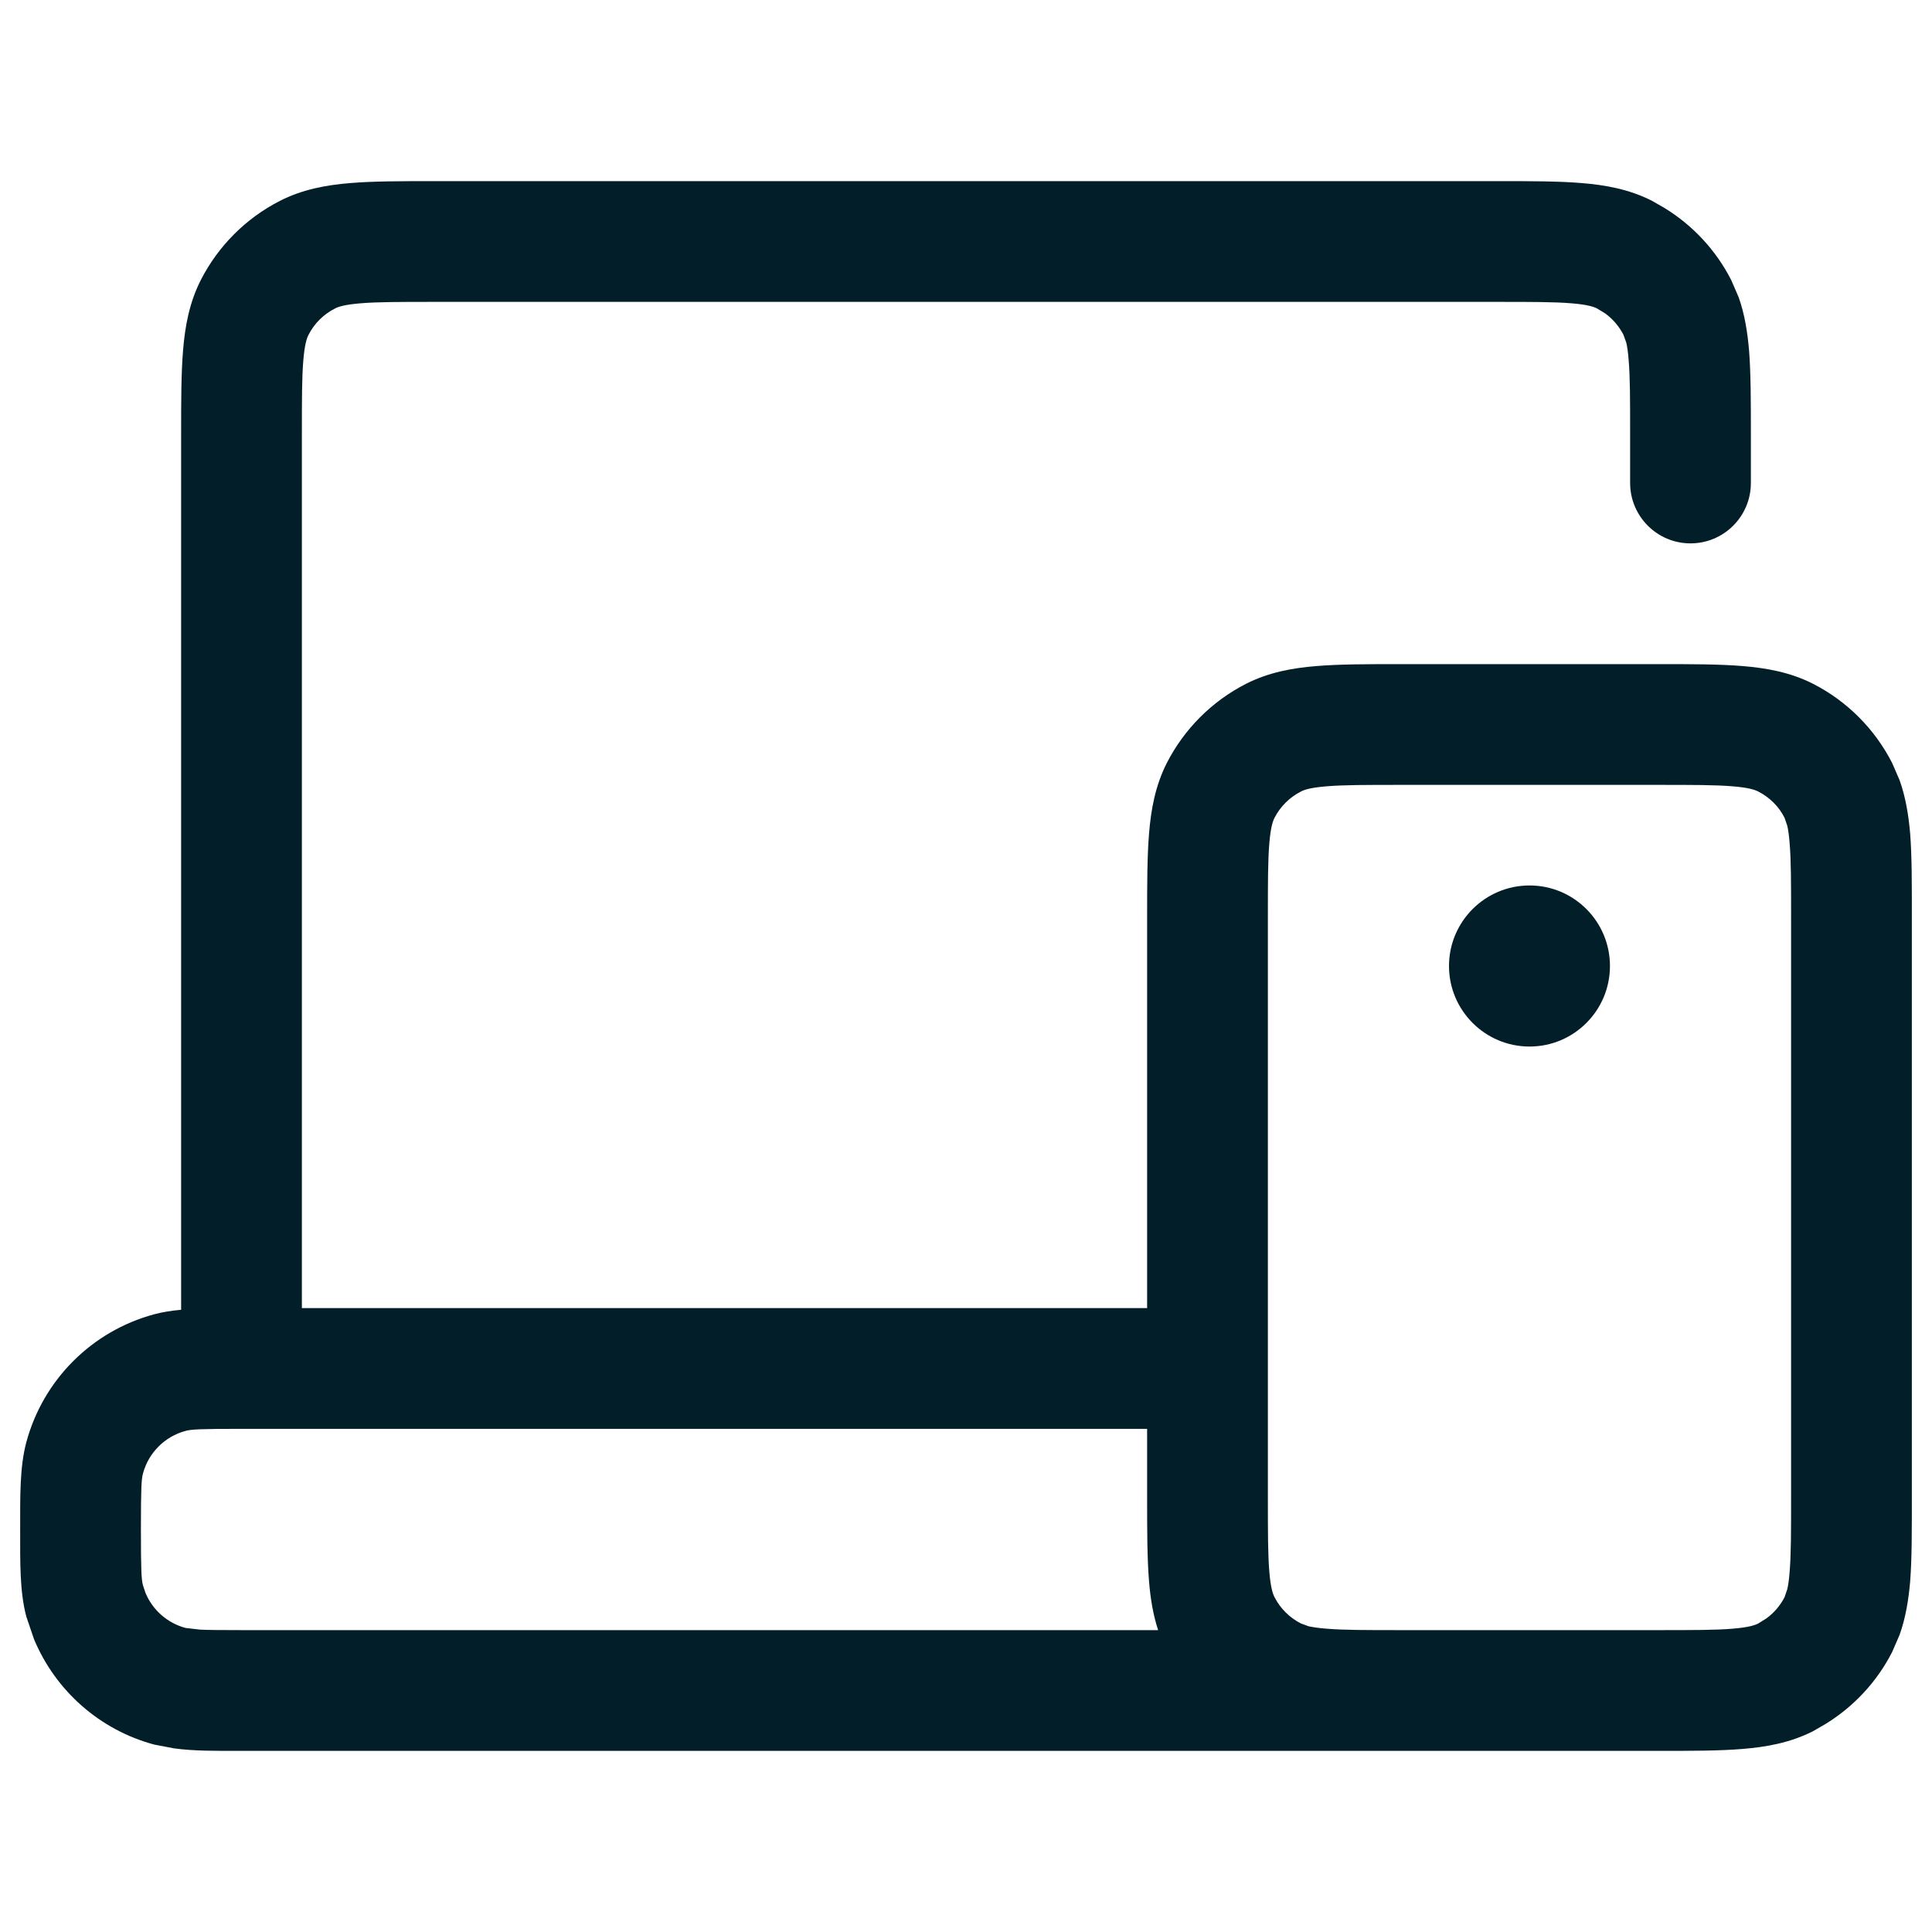 <svg width="16" height="16" viewBox="0 0 16 16" fill="none" xmlns="http://www.w3.org/2000/svg">
<path d="M12.4 1.5C12.672 1.5 12.906 1.5 13.098 1.516C13.295 1.532 13.492 1.567 13.681 1.663L13.784 1.722C14.019 1.866 14.211 2.072 14.337 2.319L14.399 2.462C14.45 2.606 14.472 2.754 14.485 2.902C14.5 3.094 14.5 3.328 14.5 3.6V4C14.5 4.276 14.276 4.5 14 4.5C13.724 4.5 13.5 4.276 13.5 4V3.6C13.5 3.312 13.5 3.126 13.488 2.984C13.483 2.917 13.476 2.87 13.468 2.837L13.445 2.773C13.409 2.703 13.357 2.642 13.294 2.596L13.227 2.555C13.202 2.542 13.151 2.523 13.016 2.512C12.874 2.5 12.688 2.5 12.4 2.5H3.6C3.312 2.5 3.126 2.5 2.984 2.512C2.849 2.523 2.798 2.542 2.774 2.555C2.679 2.603 2.603 2.679 2.555 2.773C2.542 2.798 2.523 2.849 2.512 2.984C2.5 3.126 2.5 3.312 2.5 3.6V10.833H9.5V7.6C9.5 7.328 9.5 7.094 9.516 6.902C9.532 6.705 9.567 6.508 9.663 6.319C9.807 6.037 10.037 5.807 10.319 5.663C10.508 5.567 10.705 5.532 10.902 5.516C11.094 5.5 11.328 5.5 11.6 5.5H13.733C14.005 5.5 14.239 5.5 14.431 5.516C14.628 5.532 14.826 5.567 15.015 5.663C15.297 5.807 15.526 6.037 15.67 6.319L15.732 6.462C15.783 6.606 15.806 6.754 15.819 6.902C15.834 7.094 15.833 7.328 15.833 7.6V12.4C15.833 12.672 15.834 12.906 15.819 13.098C15.806 13.246 15.783 13.394 15.732 13.538L15.67 13.681C15.544 13.928 15.352 14.134 15.117 14.278L15.015 14.337C14.826 14.433 14.628 14.468 14.431 14.484C14.239 14.5 14.005 14.5 13.733 14.5H2C1.792 14.5 1.606 14.502 1.44 14.479L1.278 14.448C0.826 14.327 0.46 14.002 0.282 13.576L0.218 13.388C0.163 13.181 0.167 12.944 0.167 12.666C0.167 12.389 0.163 12.151 0.218 11.944C0.357 11.427 0.761 11.023 1.278 10.884C1.349 10.865 1.422 10.854 1.5 10.847V3.6C1.5 3.328 1.5 3.094 1.516 2.902C1.532 2.705 1.567 2.508 1.663 2.319C1.807 2.037 2.037 1.807 2.319 1.663C2.508 1.567 2.705 1.532 2.902 1.516C3.094 1.5 3.328 1.5 3.6 1.5H12.4ZM2 11.833C1.658 11.833 1.585 11.837 1.537 11.85C1.365 11.896 1.23 12.031 1.184 12.203C1.171 12.251 1.167 12.324 1.167 12.666C1.167 13.007 1.171 13.081 1.184 13.129L1.205 13.192C1.264 13.334 1.387 13.442 1.537 13.482L1.658 13.496C1.725 13.499 1.829 13.5 2 13.5H9.591C9.548 13.368 9.527 13.233 9.516 13.098C9.5 12.906 9.5 12.672 9.5 12.4V11.833H2ZM11.6 6.5C11.312 6.5 11.126 6.5 10.985 6.512C10.849 6.523 10.798 6.542 10.774 6.555C10.68 6.603 10.603 6.679 10.555 6.773C10.542 6.798 10.523 6.849 10.512 6.984C10.5 7.126 10.5 7.312 10.5 7.6V12.4C10.5 12.688 10.5 12.874 10.512 13.016C10.523 13.151 10.542 13.202 10.555 13.227C10.603 13.321 10.68 13.397 10.774 13.445L10.837 13.468C10.87 13.475 10.917 13.483 10.985 13.488C11.126 13.5 11.312 13.5 11.6 13.5H13.733C14.022 13.5 14.208 13.5 14.35 13.488C14.485 13.477 14.536 13.458 14.561 13.445L14.627 13.404C14.691 13.358 14.743 13.297 14.779 13.227L14.801 13.163C14.809 13.13 14.816 13.083 14.821 13.016C14.833 12.874 14.833 12.688 14.833 12.4V7.6C14.833 7.312 14.833 7.126 14.821 6.984C14.816 6.917 14.809 6.87 14.801 6.837L14.779 6.773C14.732 6.679 14.655 6.603 14.561 6.555C14.536 6.542 14.485 6.523 14.35 6.512C14.208 6.5 14.022 6.5 13.733 6.5H11.6ZM12.667 7.333C13.035 7.333 13.333 7.632 13.333 8C13.333 8.368 13.035 8.667 12.667 8.667C12.299 8.667 12 8.368 12 8C12 7.632 12.299 7.333 12.667 7.333Z" fill="#021E29"/>
</svg>
